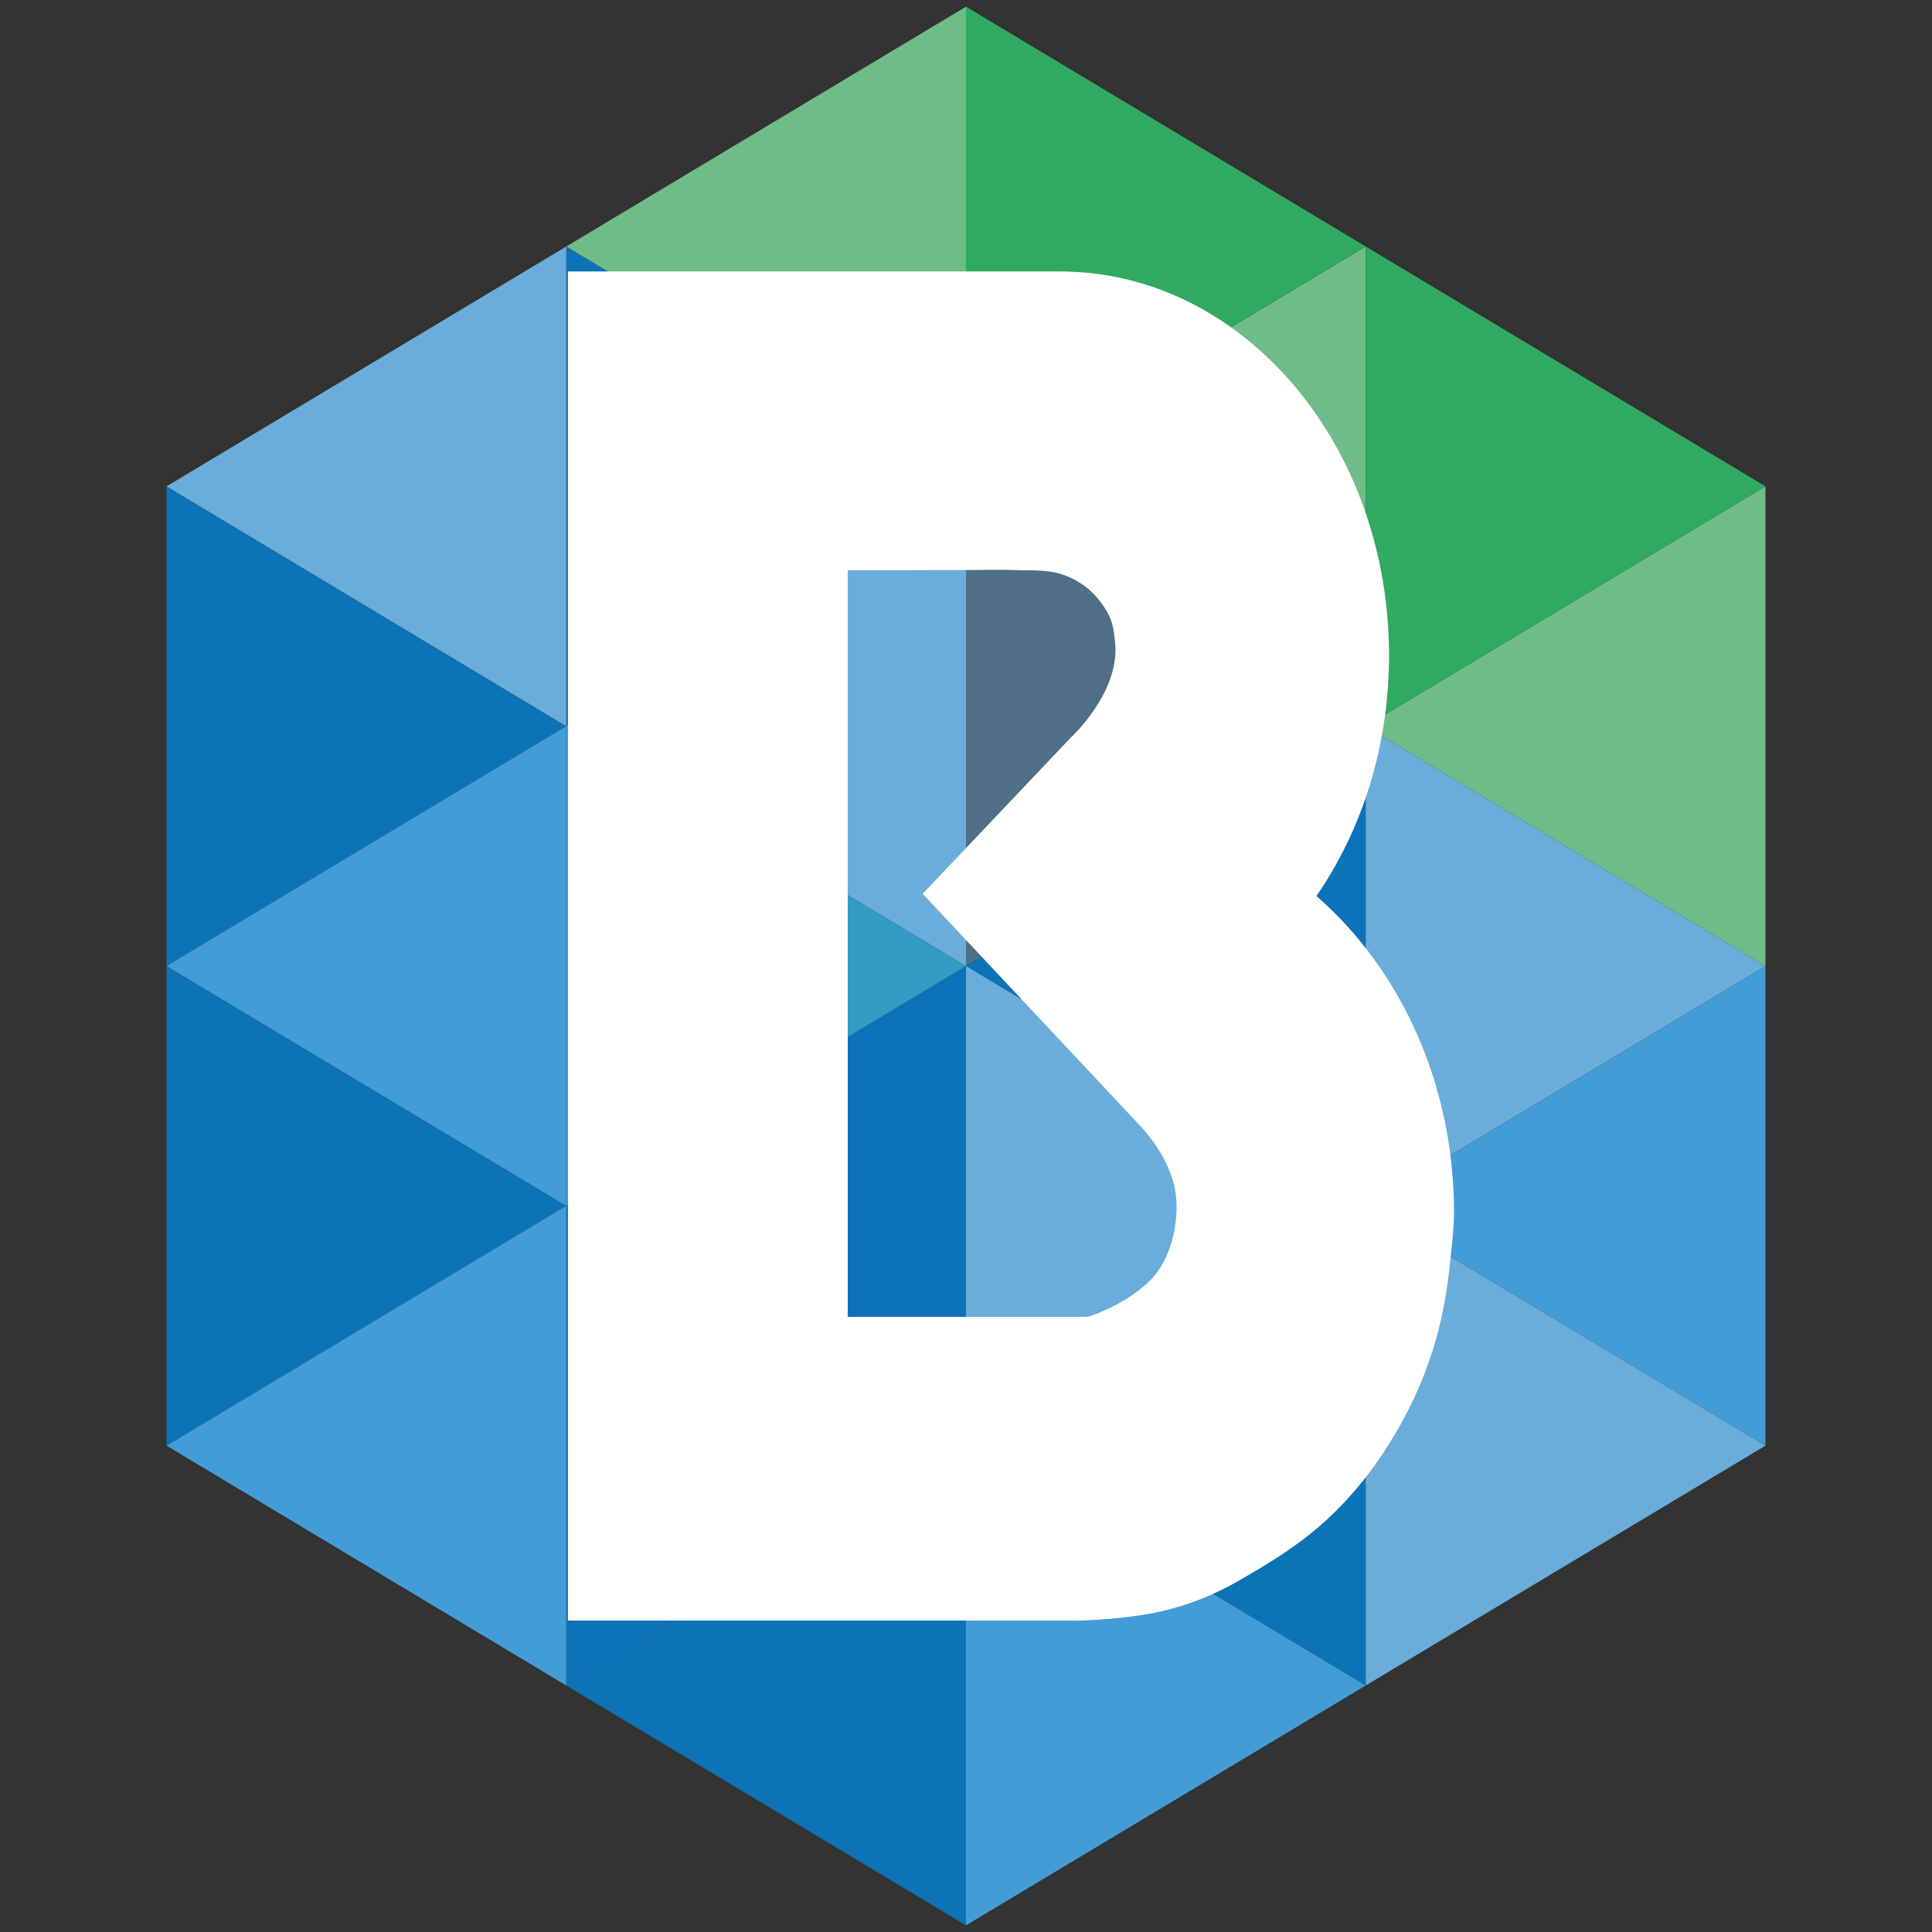<?xml version="1.0" encoding="utf-8"?>
<!-- Generator: Adobe Illustrator 17.0.0, SVG Export Plug-In . SVG Version: 6.00 Build 0)  -->
<!DOCTYPE svg PUBLIC "-//W3C//DTD SVG 1.1//EN" "http://www.w3.org/Graphics/SVG/1.1/DTD/svg11.dtd">
<svg version="1.1" id="Слой_1" xmlns="http://www.w3.org/2000/svg" xmlns:xlink="http://www.w3.org/1999/xlink" x="0px" y="0px"
	 width="80px" height="80px" viewBox="0 0 80 80" enable-background="new 0 0 80 80" xml:space="preserve">
<rect x="0" y="0" width="80" height="80" fill="#333333" stroke="none"/>
<rect x="0" y="0" fill="none" width="80" height="80"/>
<g>
	<polygon fill="#0C74B6" points="23.448,30.069 6.897,40 6.897,20.138 	"/>
	<polygon fill="#6BADDA" points="23.448,30.069 40,40 40,20.138 	"/>
	<polygon fill="#0C74B6" points="23.448,69.793 40,79.724 40,59.862 	"/>
	<polygon fill="#0D73B8" points="40,20.138 23.448,30.069 23.448,10.207 	"/>
	<polygon fill="#0C74B6" points="23.448,49.931 6.897,59.862 6.897,40 	"/>
	<polygon fill="#439CD6" points="6.897,40 23.448,49.931 23.448,30.069 	"/>
	<polygon fill="#0D73B8" points="23.448,49.931 40,59.862 40,40 	"/>
	<polygon fill="#0D73B8" points="40,59.862 23.448,69.793 23.448,49.931 	"/>
	<polygon opacity="0.5" fill="#6BADDA" points="56.552,30.069 40,40 40,20.138 	"/>
	<polygon fill="#0D73B8" points="40,40 56.552,49.931 56.552,30.069 	"/>
	<polygon fill="#0C74B6" points="40,59.862 56.552,69.793 56.552,49.931 	"/>
	<polygon fill="#439CD6" points="56.552,69.793 40,79.724 40,59.862 	"/>
	<polygon fill="#439CD6" points="56.552,49.931 73.103,59.862 73.103,40 	"/>
	<polygon fill="#70BC88" points="56.552,30.069 73.103,40 73.103,20.138 	"/>
	<polygon fill="#439CD6" points="6.897,59.862 23.448,69.793 23.448,49.931 	"/>
	<polygon fill="#6BADDA" points="6.897,20.138 23.448,30.069 23.448,10.207 	"/>
	<polygon fill="#339CC5" points="40,40 23.448,49.931 23.448,30.069 	"/>
	<polygon fill="#70BC88" points="23.448,10.207 40,20.138 40,0.276 	"/>
	<polygon fill="#6BADDA" points="56.552,49.931 40,59.862 40,40 	"/>
	<polygon fill="#70BC88" points="40,20.138 56.552,30.069 56.552,10.207 	"/>
	<polygon fill="#2FAA60" points="73.103,20.138 56.552,30.069 56.552,10.207 	"/>
	<polygon fill="#2FAA60" points="56.552,10.207 40,20.138 40,0.276 	"/>
	<polygon fill="#6BADDA" points="73.103,59.862 56.552,69.793 56.552,49.931 	"/>
	<polygon fill="#6BADDA" points="73.103,40 56.552,49.931 56.552,30.069 	"/>
	<path fill="#FFFFFF" d="M54.509,37.102c1.883-2.726,3.008-6.19,3.008-9.964c0-8.632-5.894-15.657-13.241-15.89
		c-0.126-0.006-0.252-0.007-0.379-0.007H23.517v55.862h20.759c0.172,0,0.343,0.011,0.517,0.003c0.939-0.043,1.887-0.123,2.812-0.287
		c1.248-0.223,2.506-0.69,3.608-1.32c1.055-0.601,2.098-1.228,3.046-1.988c0.926-0.742,1.745-1.604,2.455-2.552
		c0.735-0.981,1.364-2.041,1.879-3.153c0.535-1.16,0.93-2.379,1.175-3.633c0.127-0.647,0.217-1.302,0.283-1.959
		c0.066-0.661,0.156-1.343,0.156-2.008C60.207,44.863,57.972,40.113,54.509,37.102z M47.527,53.117
		c-0.589,0.541-1.327,0.97-2.069,1.262c-0.134,0.051-0.321,0.149-0.469,0.149c-0.001,0-9.886,0-9.886,0V23.61
		c0.248,0,0.498,0.001,0.746,0c0.601-0.001,1.204,0.004,1.806-0.001c0.754-0.007,1.509-0.003,2.263-0.004
		c0.706,0,1.421-0.023,2.126,0.001c0.673,0.025,1.323-0.032,1.972,0.19c0.548,0.188,1.052,0.523,1.425,0.967
		c0.199,0.239,0.401,0.53,0.523,0.819c0.137,0.323,0.17,0.659,0.208,1.004c0.23,2.069-1.828,3.95-1.828,3.95l-6.138,6.474
		c0,0,8.96,9.559,8.966,9.564c0.839,0.894,1.542,2.081,1.549,3.339C48.728,51.046,48.377,52.337,47.527,53.117z"/>
</g>
</svg>
